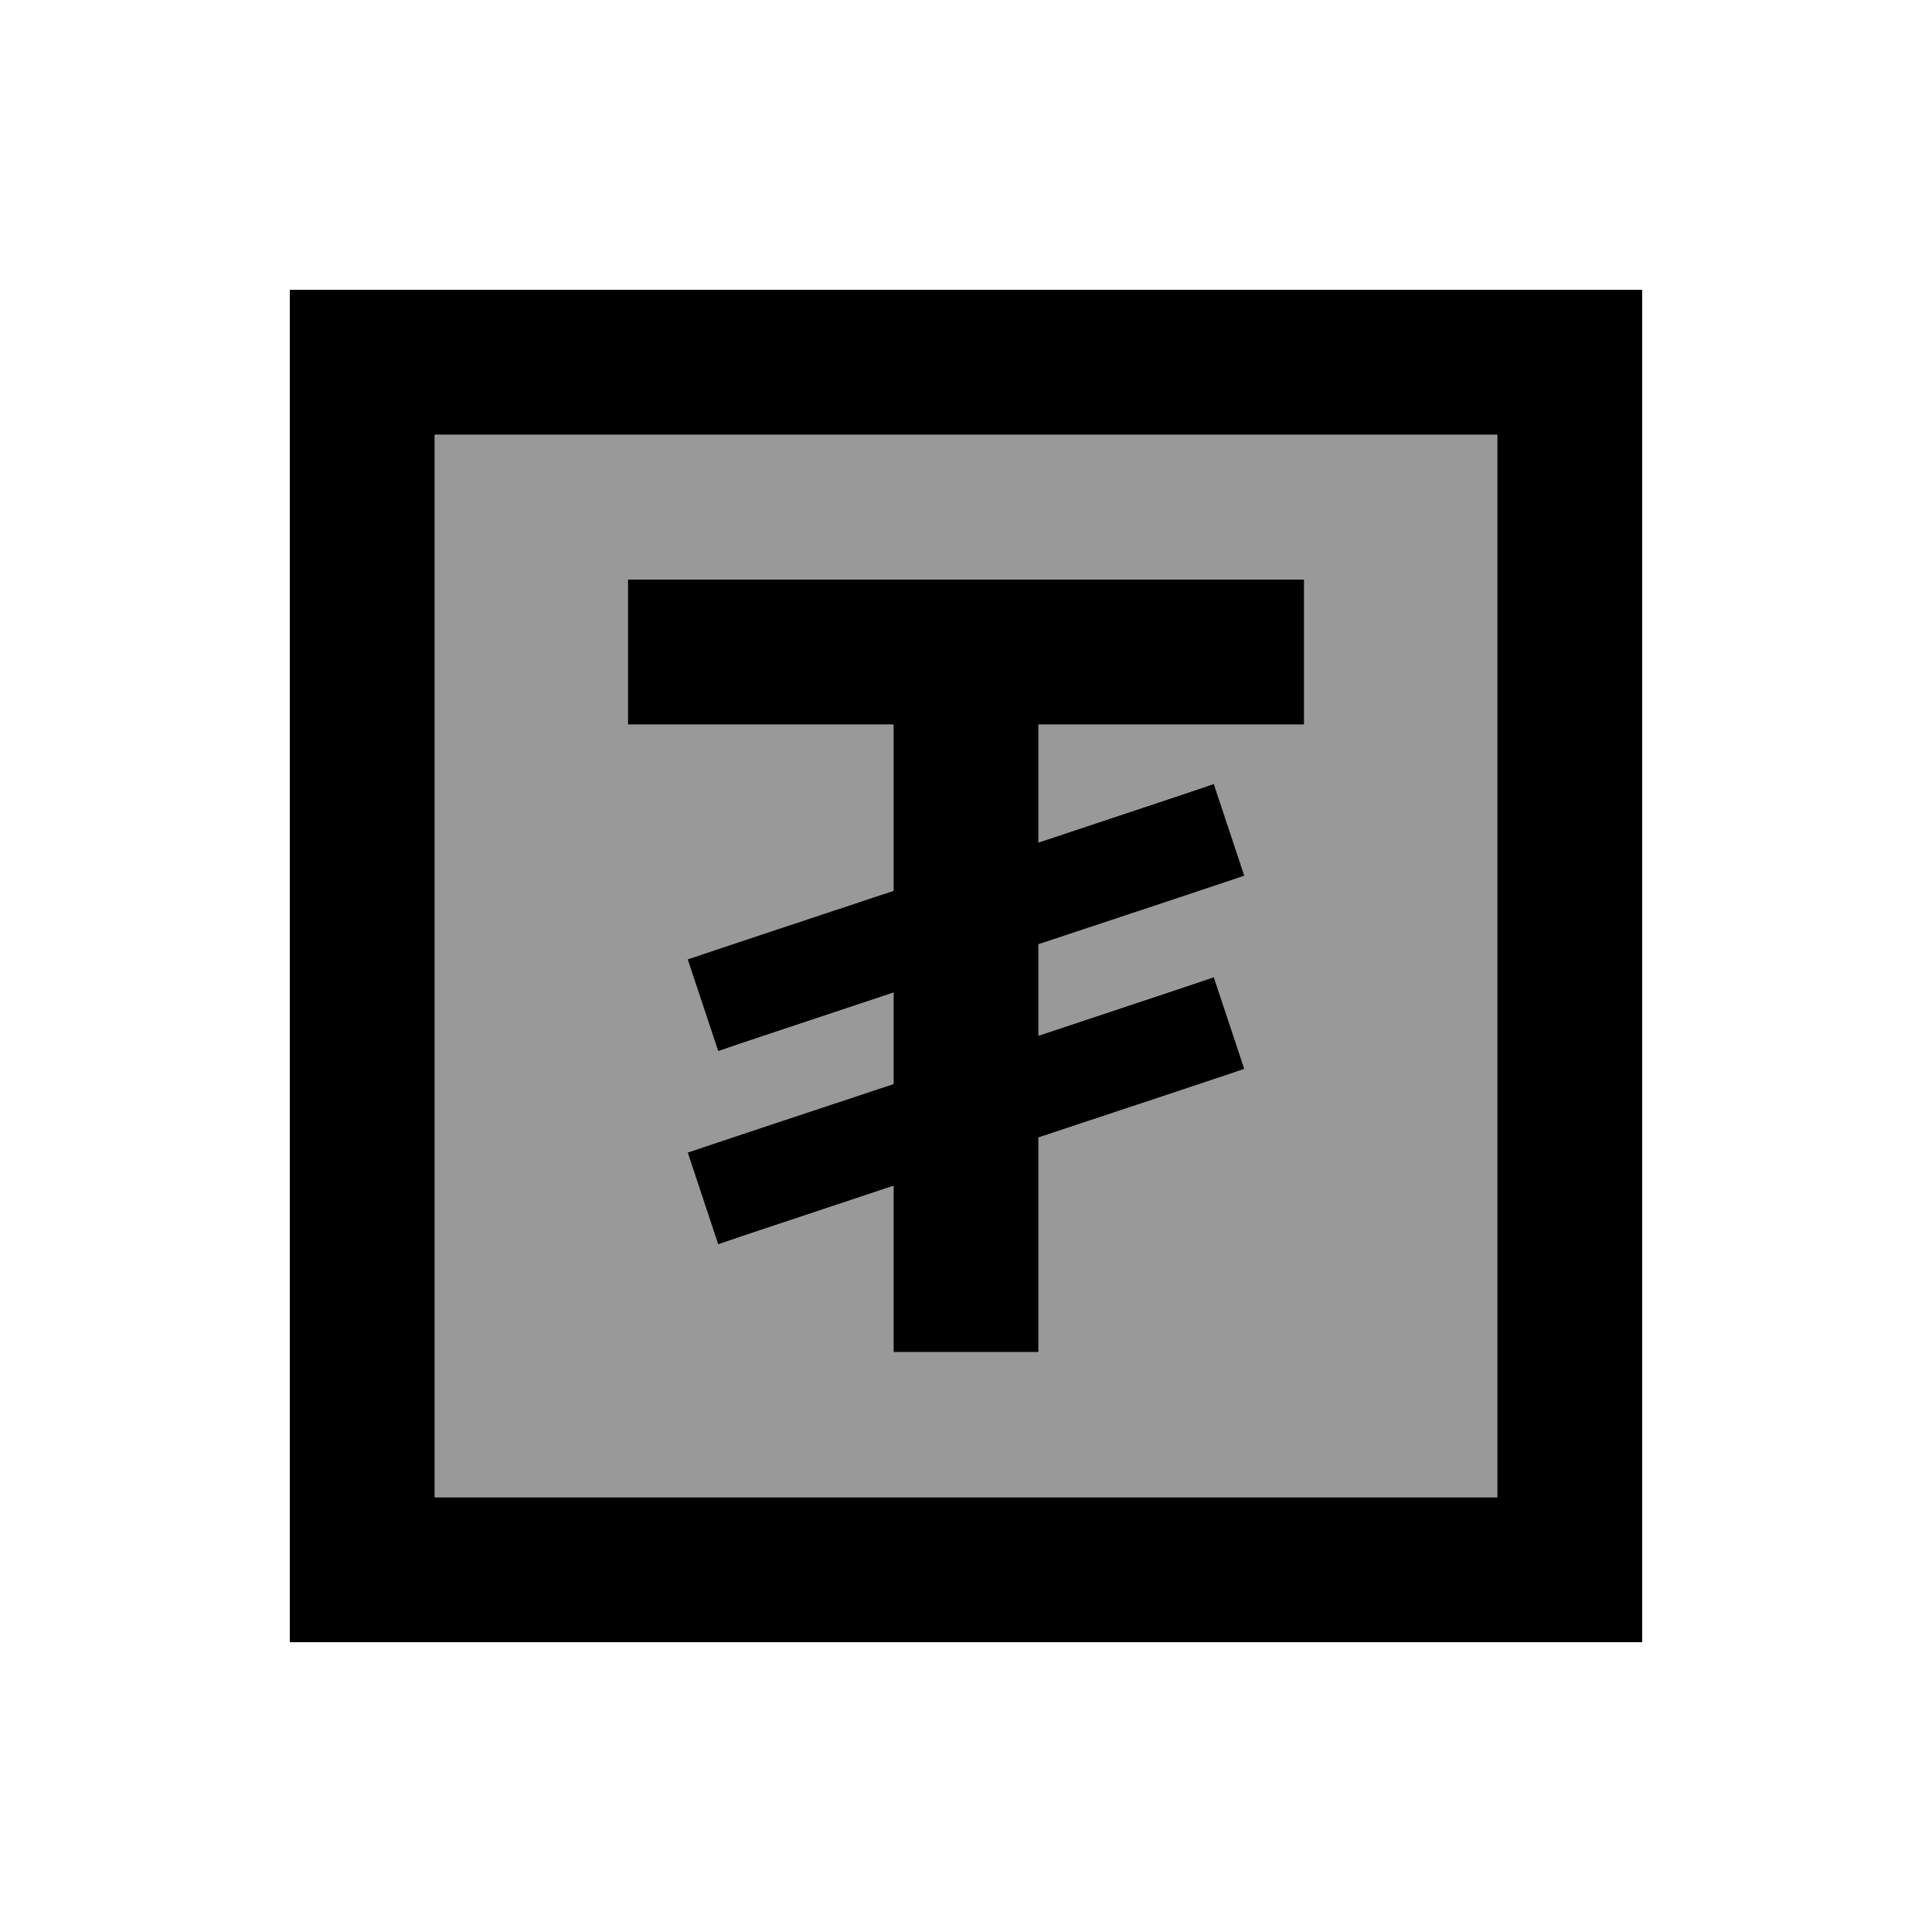 <svg xmlns="http://www.w3.org/2000/svg" viewBox="0 0 640 640"><!--! Font Awesome Pro 7.1.0 by @fontawesome - https://fontawesome.com License - https://fontawesome.com/license (Commercial License) Copyright 2025 Fonticons, Inc. --><path opacity=".4" fill="currentColor" d="M144 144L496 144L496 496L144 496L144 144zM208 192L208 240L296 240L296 295.1C254.3 309 231.6 316.6 227.8 317.8L237.9 348.2C243.4 346.4 262.8 339.9 296 328.8L296 359.1C254.3 373 231.6 380.6 227.8 381.8L237.9 412.2C243.4 410.4 262.8 403.9 296 392.8L296 447.9L344 447.9L344 376.8C385.7 362.9 408.4 355.3 412.2 354.1L402.1 323.7C396.6 325.5 377.2 332 344 343.1L344 312.8C385.7 298.9 408.4 291.3 412.2 290.1L402.1 259.7C396.6 261.5 377.2 268 344 279.1L344 240L432 240L432 192L208 192z"/><path fill="currentColor" d="M144 144L144 496L496 496L496 144L144 144zM96 96L544 96L544 544L96 544L96 96zM208 192L432 192L432 240L344 240L344 279.1C377.3 268 396.6 261.6 402.1 259.7L412.2 290.1C408.4 291.4 385.6 299 344 312.8L344 343.1C377.3 332 396.6 325.6 402.1 323.7L412.2 354.1C408.4 355.4 385.6 363 344 376.8L344 447.9L296 447.9L296 392.8C262.7 403.9 243.4 410.3 237.9 412.2L227.8 381.8C231.6 380.5 254.4 372.9 296 359.1L296 328.8C262.7 339.9 243.4 346.3 237.9 348.2L227.8 317.8C231.6 316.5 254.4 308.9 296 295.1L296 240L208 240L208 192z"/></svg>